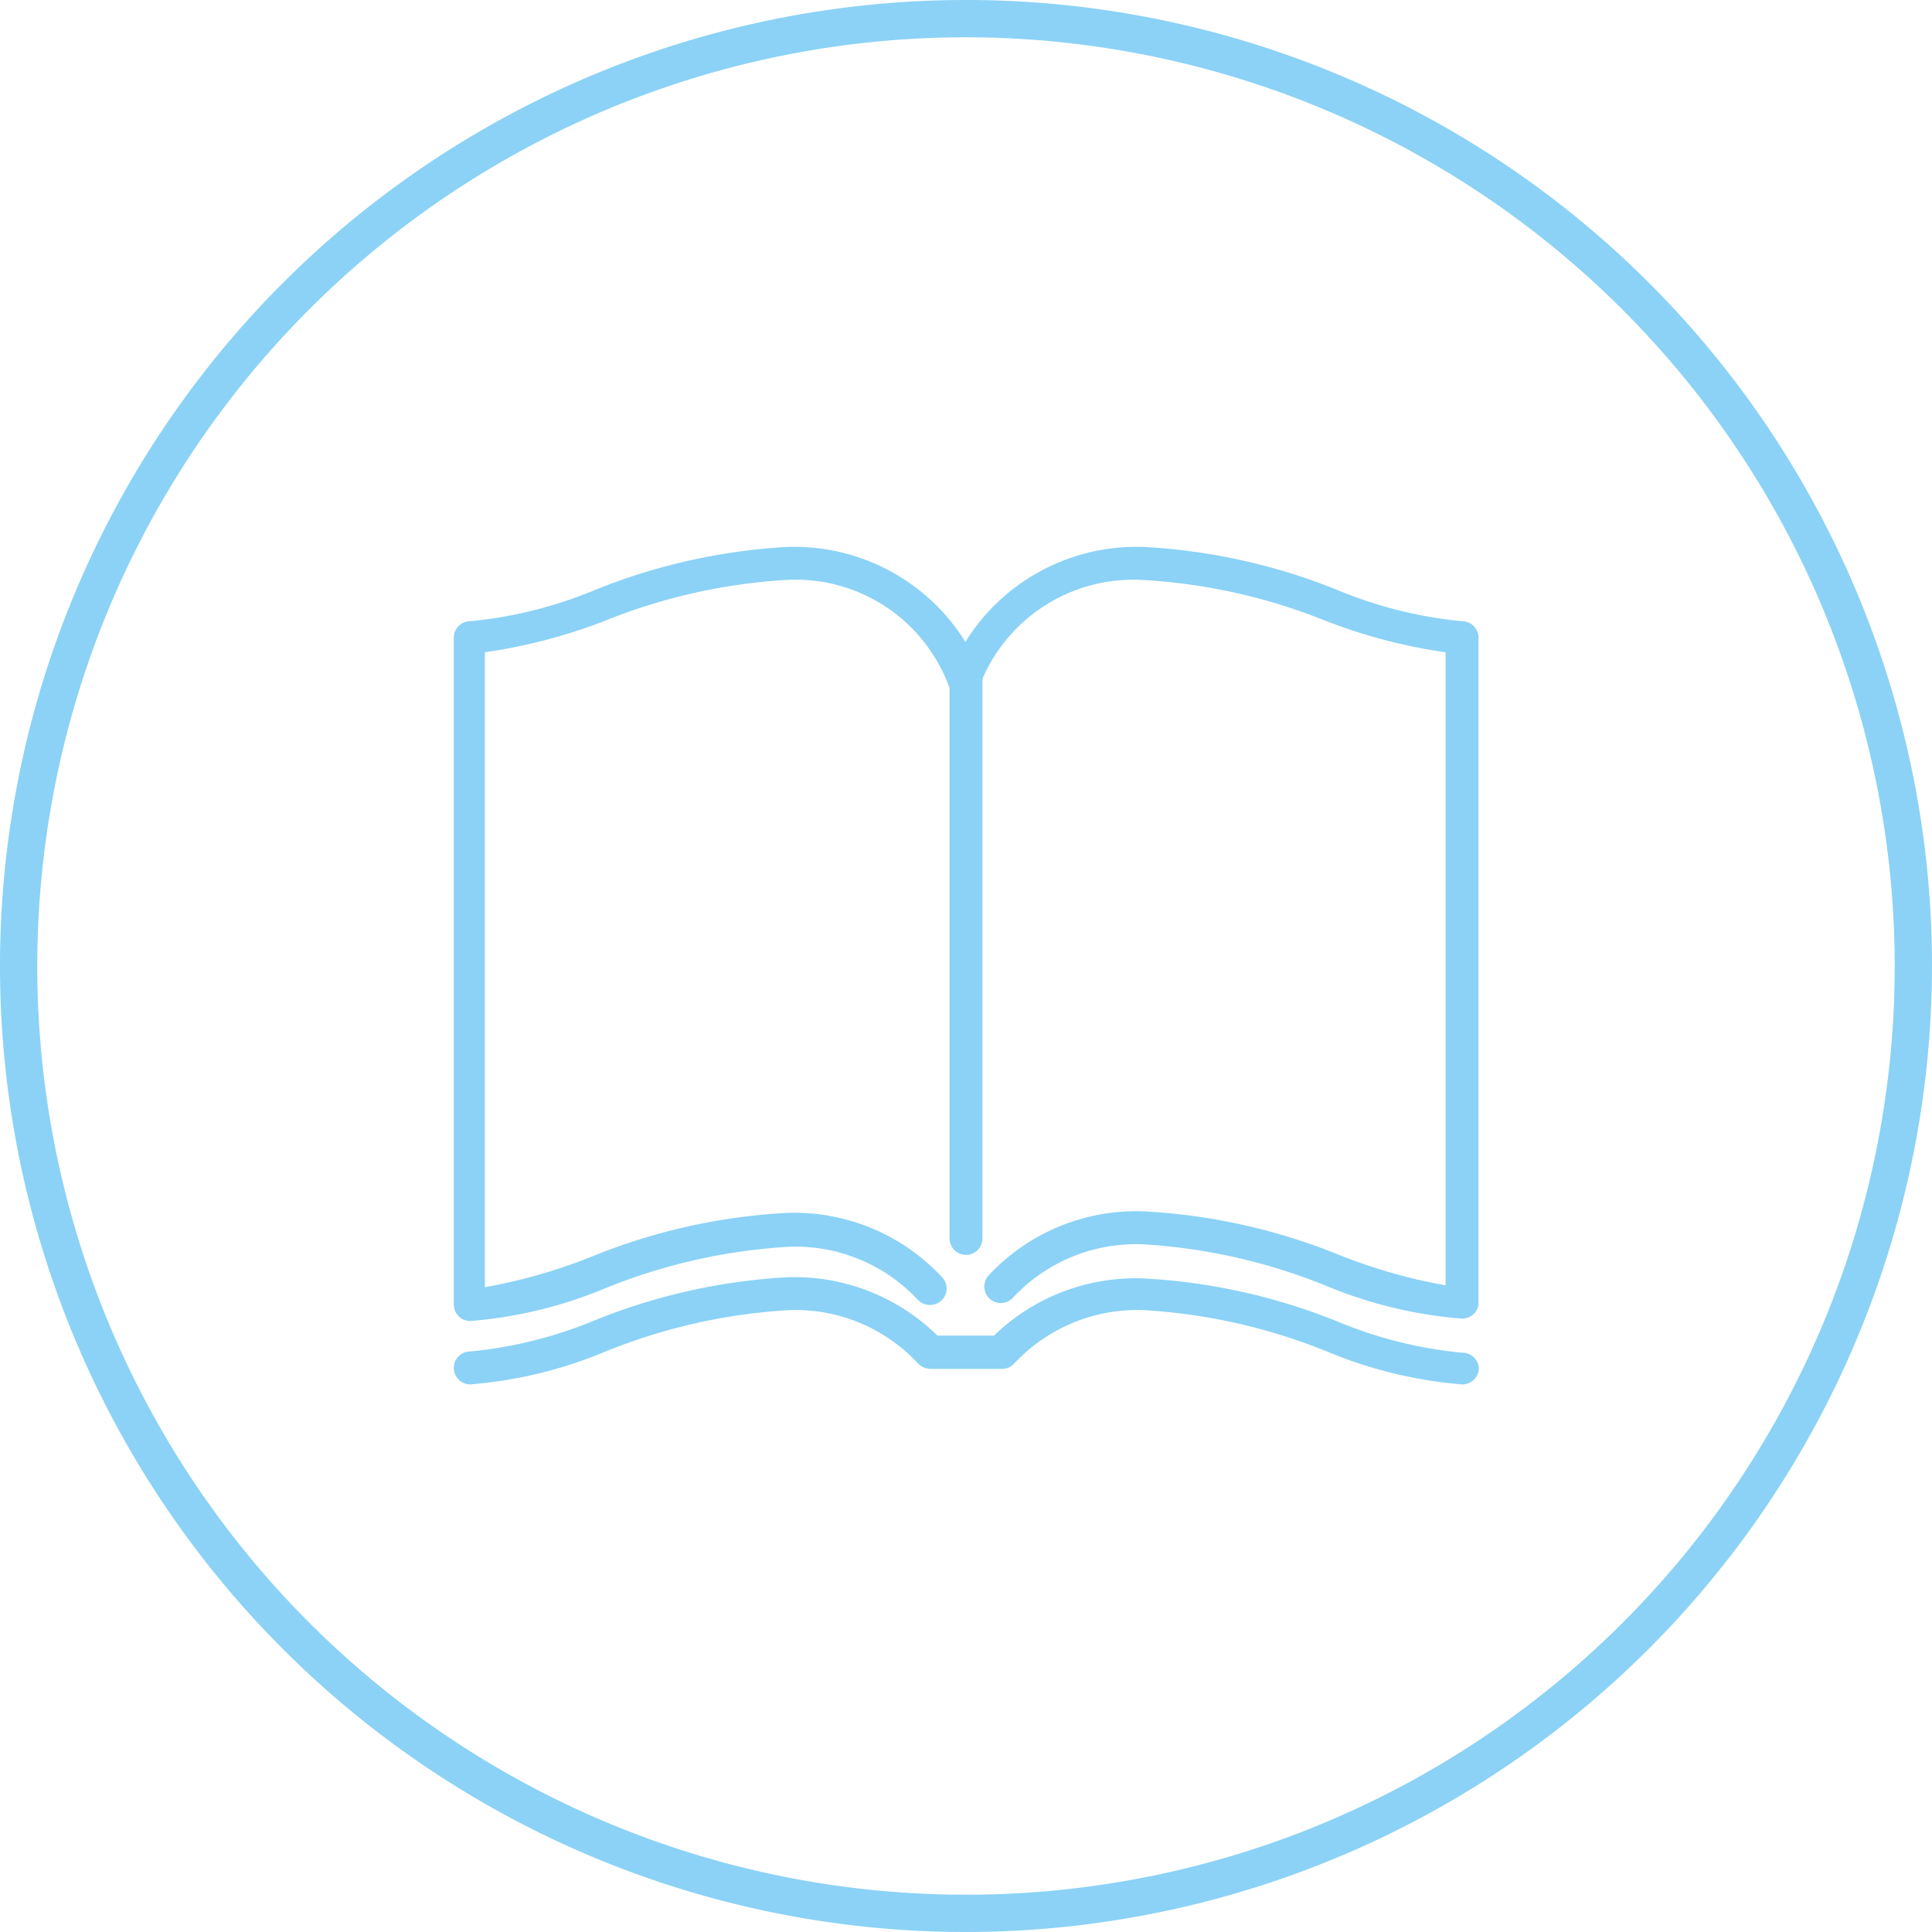 <svg xmlns="http://www.w3.org/2000/svg" viewBox="0 0 62.2 62.2"><defs><style>.cls-1{fill:#8bd2f6;}</style></defs><title>revistaAsset 29</title><g id="Layer_2" data-name="Layer 2"><g id="Layer_1-2" data-name="Layer 1"><path class="cls-1" d="M31.1,62.2A31.1,31.1,0,1,1,62.2,31.1,31.13,31.13,0,0,1,31.1,62.2Zm0-61A29.9,29.9,0,1,0,61,31.1,29.93,29.93,0,0,0,31.1,1.2Z"/><polygon class="cls-1" points="31.1 31.1 31.1 31.1 31.1 31.1 31.1 31.1"/><polygon class="cls-1" points="31.1 31.1 31.1 31.1 31.1 31.1 31.1 31.1"/><path class="cls-1" d="M31.63,39.87V21.71a.53.53,0,1,0-1.06,0V39.87a.53.53,0,0,0,1.06,0Z"/><path class="cls-1" d="M47.07,20a13.86,13.86,0,0,1-4-1,19.35,19.35,0,0,0-6.23-1.39,6.49,6.49,0,0,0-5,2.06,6.24,6.24,0,0,0-.76,1,6.24,6.24,0,0,0-.76-1,6.49,6.49,0,0,0-5-2.06A19.35,19.35,0,0,0,19.14,19a13.86,13.86,0,0,1-4,1,.53.53,0,0,0-.53.53V42a.53.53,0,0,0,.53.53,14.22,14.22,0,0,0,4.36-1.06,18.54,18.54,0,0,1,5.88-1.33,5.38,5.38,0,0,1,4.18,1.72.55.55,0,0,0,.76,0,.53.53,0,0,0,0-.75,6.49,6.49,0,0,0-5-2.06,19.29,19.29,0,0,0-6.23,1.39,17.36,17.36,0,0,1-3.48,1V21a17.65,17.65,0,0,0,3.83-1,18.54,18.54,0,0,1,5.88-1.33,5.26,5.26,0,0,1,5.22,3.4.53.53,0,0,0,1,0,5.3,5.3,0,0,1,5.22-3.4A18.54,18.54,0,0,1,42.71,20a17.5,17.5,0,0,0,3.83,1V41.38a17.36,17.36,0,0,1-3.48-1A19.35,19.35,0,0,0,36.83,39a6.49,6.49,0,0,0-5,2.06.53.53,0,1,0,.78.72,5.42,5.42,0,0,1,4.19-1.72,18.54,18.54,0,0,1,5.88,1.33,14.22,14.22,0,0,0,4.36,1.06A.53.53,0,0,0,47.6,42V20.51A.53.53,0,0,0,47.07,20Z"/><path class="cls-1" d="M47.07,43.55a13.86,13.86,0,0,1-4-1,19.35,19.35,0,0,0-6.23-1.39A6.56,6.56,0,0,0,32,43H30.18a6.56,6.56,0,0,0-4.81-1.88,19.29,19.29,0,0,0-6.23,1.39,13.86,13.86,0,0,1-4,1,.53.53,0,0,0-.53.53.53.53,0,0,0,.53.53,14.22,14.22,0,0,0,4.36-1.06,18.54,18.54,0,0,1,5.88-1.33,5.38,5.38,0,0,1,4.18,1.72.56.56,0,0,0,.4.17h2.3a.52.52,0,0,0,.39-.17,5.42,5.42,0,0,1,4.19-1.72,18.54,18.54,0,0,1,5.88,1.33,14.22,14.22,0,0,0,4.36,1.06.53.53,0,0,0,.53-.53A.53.53,0,0,0,47.07,43.55Z"/></g></g></svg>